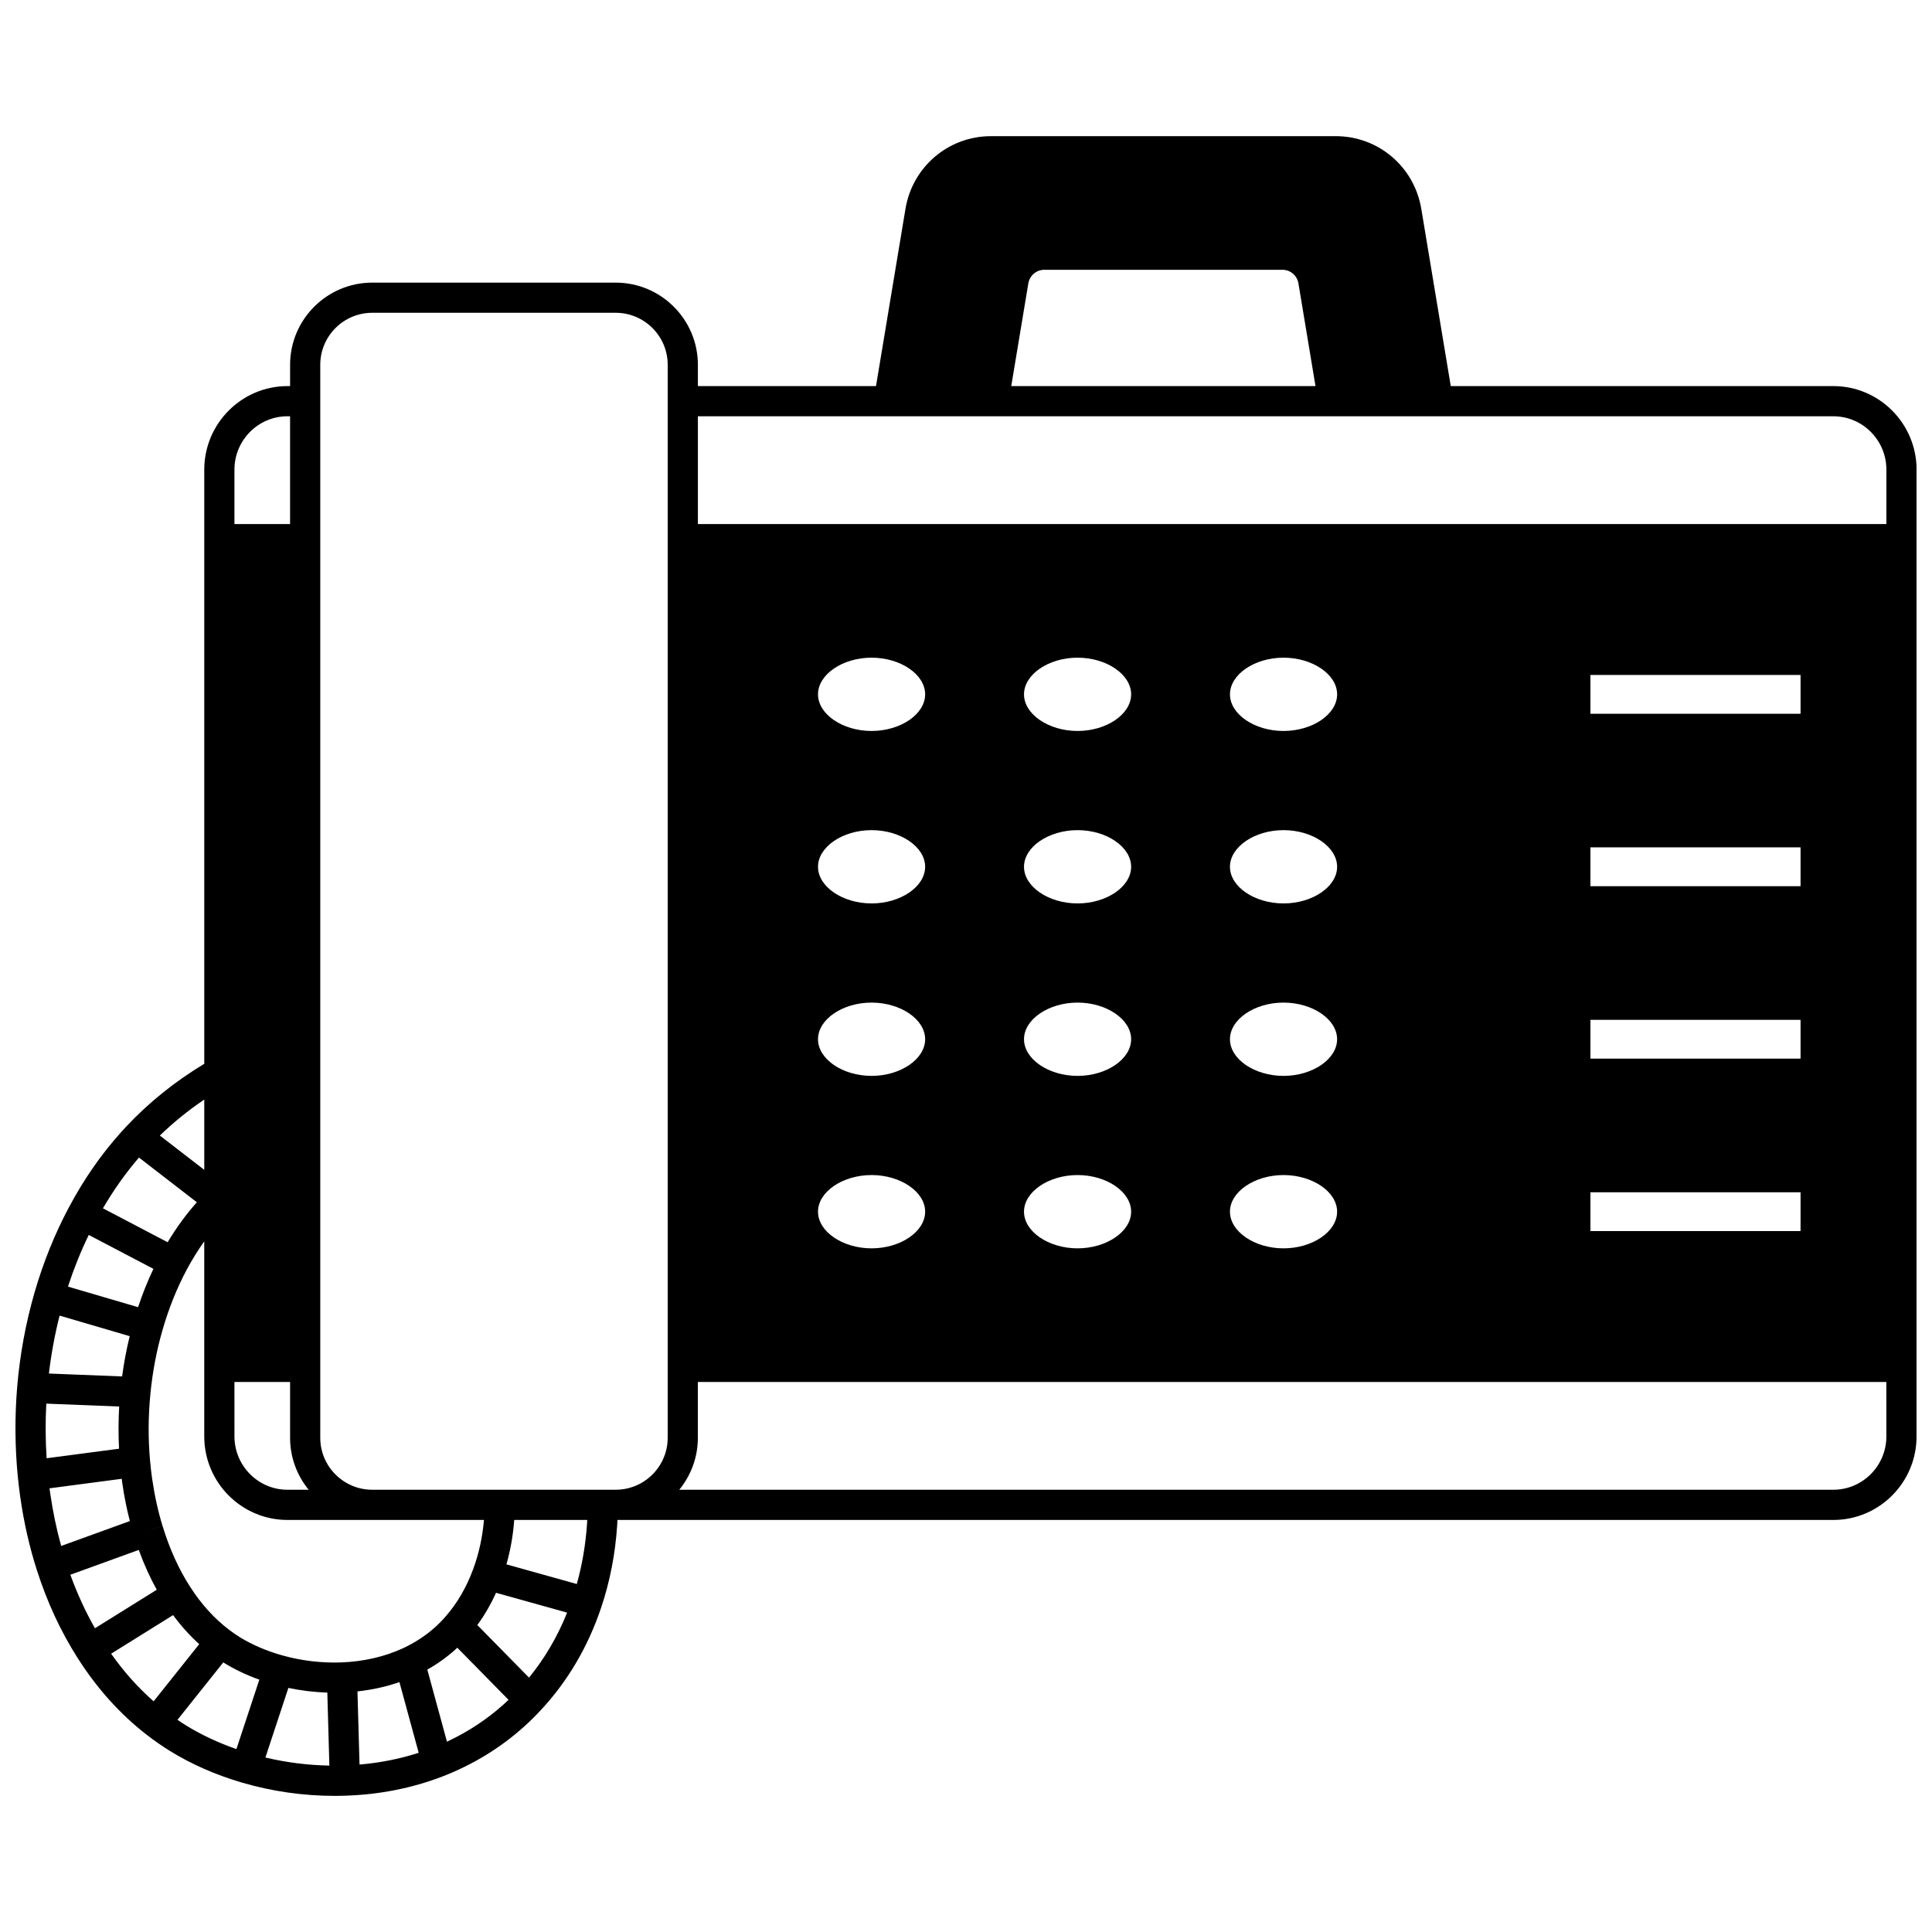 <?xml version="1.0" encoding="UTF-8"?>
<!-- Uploaded to: SVG Repo, www.svgrepo.com, Generator: SVG Repo Mixer Tools -->
<svg width="800px" height="800px" version="1.1" viewBox="144 144 512 512" xmlns="http://www.w3.org/2000/svg">
 <defs>
  <clipPath id="a">
   <path d="m148.09 180h503.81v440h-503.81z"/>
  </clipPath>
 </defs>
 <g clip-path="url(#a)">
  <path d="m629.85 246.32h-101.38l-7.812-46.969c-1.852-11.164-11.383-19.266-22.656-19.266h-91.387c-11.273 0-20.801 8.102-22.656 19.266l-7.809 46.969h-47.203v-5.648c0-12.004-9.77-21.773-21.781-21.773h-64.516c-12.004 0-21.773 9.766-21.773 21.773v5.648h-0.688c-12.16 0-22.055 9.934-22.055 22.141v157.46c-7.723 4.648-14.691 10.238-20.727 16.676-0.422 0.449-0.84 0.914-1.273 1.391-5.277 5.856-9.949 12.578-13.871 19.973-3.731 6.981-6.797 14.578-9.113 22.586-2.328 8.051-3.871 16.441-4.594 24.949-0.664 7.945-0.609 15.973 0.168 23.879 0.203 2.023 0.426 3.828 0.668 5.516 0.961 6.691 2.438 13.164 4.387 19.23 2.672 8.363 6.262 16.125 10.664 23.062 5.152 8.152 11.344 15.059 18.395 20.52 2.039 1.59 4.144 3.051 6.246 4.348 5.676 3.5 12.066 6.309 19 8.344 8 2.344 16.293 3.531 24.656 3.531 0.949 0 1.891-0.012 2.785-0.051 9.031-0.285 17.684-1.996 25.715-5.086 8.078-3.117 15.355-7.559 21.625-13.199 1.602-1.441 3.106-2.922 4.438-4.375 7.152-7.66 12.547-16.832 16.031-27.254 2.301-6.844 3.719-14.133 4.219-21.684 0.031-0.488 0.047-0.98 0.07-1.473h322.23c12.16 0 22.051-9.93 22.051-22.133l0.008-256.21c-0.004-12.211-9.895-22.141-22.055-22.141zm-423.72 22.141c0-7.801 6.305-14.145 14.055-14.145h0.688v28.559h-14.746zm0 241.78h14.746v14.785c0 5.223 1.848 10.02 4.926 13.773h-5.613c-7.75 0-14.055-6.34-14.055-14.133zm-7.996-74.848v18.629c-3.922-3.031-7.848-6.066-11.777-9.094 3.621-3.484 7.551-6.676 11.777-9.535zm-17.305 15.371c5.113 3.949 10.23 7.898 15.34 11.848-2.816 3.156-5.41 6.707-7.746 10.594-5.711-3-11.426-5.996-17.145-8.992 2.852-4.879 6.051-9.387 9.551-13.449zm-13.309 20.508c5.719 2.996 11.426 5.992 17.137 8.988-1.535 3.238-2.894 6.633-4.066 10.156-6.191-1.82-12.387-3.637-18.582-5.453 1.559-4.758 3.398-9.34 5.512-13.691zm-7.731 21.375c6.195 1.816 12.391 3.633 18.582 5.453-0.859 3.5-1.531 7.066-2.012 10.668l-19.402-0.766c0.617-5.203 1.566-10.34 2.832-15.355zm-3.519 23.332 19.316 0.762c-0.219 3.734-0.227 7.473-0.039 11.184l-19.195 2.527c-0.309-4.805-0.336-9.648-0.082-14.473zm1.035 23.762c-0.062-0.43-0.121-0.871-0.184-1.32l19.137-2.523c0.047 0.359 0.09 0.734 0.141 1.086 0.496 3.481 1.176 6.867 2.012 10.113l-18.199 6.598c-1.234-4.469-2.215-9.141-2.906-13.953zm5.34 21.582 18.133-6.574c1.359 3.754 2.953 7.281 4.766 10.551l-16.383 10.203c-2.516-4.422-4.699-9.164-6.516-14.18zm22.07 33.543c-4.133-3.625-7.902-7.844-11.266-12.617l16.418-10.227c2.125 2.871 4.438 5.445 6.93 7.691zm21.938 12.66c-4.828-1.68-9.316-3.785-13.371-6.285-0.75-0.461-1.5-0.965-2.246-1.473l12.137-15.215c0.066 0.039 0.129 0.086 0.195 0.125 2.871 1.766 6.016 3.25 9.359 4.449-2.027 6.133-4.051 12.266-6.074 18.398zm7.684 2.234c2.031-6.148 4.059-12.297 6.086-18.445 3.379 0.711 6.859 1.129 10.32 1.242l0.543 19.344c-5.723-0.109-11.402-0.824-16.949-2.141zm20.141-25.203c-5.219 0.199-10.617-0.441-15.637-1.855-4.09-1.133-7.992-2.801-11.293-4.832-0.938-0.574-1.855-1.211-2.773-1.914-3.926-2.957-7.434-6.82-10.426-11.492-2.988-4.644-5.43-10.039-7.254-16.027l-3.828 1.168v-0.004l3.816-1.168c-1.203-3.938-2.133-8.168-2.766-12.574-0.219-1.527-0.406-3.144-0.555-4.805-0.52-5.856-0.484-11.828 0.105-17.754 0.555-5.731 1.629-11.391 3.203-16.836 1.645-5.731 3.812-11.121 6.438-16.031 1.422-2.652 2.969-5.144 4.621-7.461v51.699c0 12.203 9.891 22.133 22.055 22.133h52.07c-0.391 4.586-1.352 8.984-2.891 13.117-1.758 4.75-4.184 8.922-7.227 12.414-0.871 1.012-1.82 1.98-2.812 2.875-2.484 2.231-5.336 4.106-8.477 5.566-4.918 2.273-10.426 3.547-16.371 3.781zm4.801 27.07-0.547-19.387c3.883-0.426 7.602-1.242 11.121-2.465l5.106 18.734c-4.984 1.613-10.23 2.652-15.68 3.117zm38.242-15.992c-4.469 4.019-9.527 7.34-15.07 9.93l-5.207-19.105c2.688-1.512 5.18-3.289 7.434-5.316 0.176-0.156 0.336-0.328 0.508-0.488l13.578 13.809c-0.414 0.395-0.812 0.785-1.242 1.172zm6.676-7.047-13.699-13.938c1.91-2.606 3.566-5.465 4.957-8.547l18.836 5.258c-2.543 6.352-5.922 12.117-10.094 17.227zm15.379-40.836c-0.367 5.531-1.285 10.898-2.715 16.027l-18.652-5.207c1.078-3.781 1.77-7.719 2.066-11.773h19.348c-0.02 0.316-0.027 0.637-0.047 0.953zm21.371-22.727c0 7.598-6.184 13.773-13.785 13.773h-64.516c-7.598 0-13.773-6.18-13.773-13.773v-284.36c0-7.594 6.18-13.773 13.773-13.773h64.516c7.602 0 13.785 6.18 13.785 13.773zm95.57-305.91c0.352-2.094 2.129-3.617 4.234-3.617h63.117c2.102 0 3.883 1.52 4.231 3.613l4.523 27.203h-80.629zm227.39 305.55c0 7.793-6.305 14.133-14.055 14.133h-305.84c3.078-3.754 4.93-8.555 4.93-13.773v-14.785h314.96zm-268.93-160.67c7.695 0 14.195 4.449 14.195 9.715 0 5.262-6.5 9.707-14.195 9.707-7.695 0-14.195-4.445-14.195-9.707 0-5.266 6.5-9.715 14.195-9.715zm-14.195-35.988c0-5.266 6.5-9.715 14.195-9.715 7.695 0 14.195 4.449 14.195 9.715 0 5.262-6.5 9.707-14.195 9.707-7.695 0-14.195-4.445-14.195-9.707zm14.195 81.691c7.695 0 14.195 4.445 14.195 9.707 0 5.266-6.5 9.715-14.195 9.715-7.695 0-14.195-4.449-14.195-9.715 0-5.262 6.5-9.707 14.195-9.707zm0 45.703c7.695 0 14.195 4.445 14.195 9.707 0 5.266-6.5 9.715-14.195 9.715-7.695 0-14.195-4.449-14.195-9.715 0-5.262 6.5-9.707 14.195-9.707zm54.59-91.406c7.695 0 14.195 4.449 14.195 9.715 0 5.262-6.5 9.707-14.195 9.707-7.695 0-14.195-4.445-14.195-9.707 0-5.266 6.5-9.715 14.195-9.715zm-14.195-35.988c0-5.266 6.5-9.715 14.195-9.715 7.695 0 14.195 4.449 14.195 9.715 0 5.262-6.5 9.707-14.195 9.707-7.695 0-14.195-4.445-14.195-9.707zm14.195 81.691c7.695 0 14.195 4.445 14.195 9.707 0 5.266-6.5 9.715-14.195 9.715-7.695 0-14.195-4.449-14.195-9.715 0-5.262 6.5-9.707 14.195-9.707zm0 45.703c7.695 0 14.195 4.445 14.195 9.707 0 5.266-6.5 9.715-14.195 9.715-7.695 0-14.195-4.449-14.195-9.715 0-5.262 6.5-9.707 14.195-9.707zm54.578-91.406c7.699 0 14.203 4.449 14.203 9.715 0 5.262-6.504 9.707-14.203 9.707-7.691 0-14.195-4.445-14.195-9.707 0.004-5.266 6.504-9.715 14.195-9.715zm-14.191-35.988c0-5.266 6.5-9.715 14.195-9.715 7.699 0 14.203 4.449 14.203 9.715 0 5.262-6.504 9.707-14.203 9.707-7.695 0-14.195-4.445-14.195-9.707zm14.191 81.691c7.699 0 14.203 4.445 14.203 9.707 0 5.266-6.504 9.715-14.203 9.715-7.691 0-14.195-4.449-14.195-9.715 0.004-5.262 6.504-9.707 14.195-9.707zm0 45.703c7.699 0 14.203 4.445 14.203 9.707 0 5.266-6.504 9.715-14.203 9.715-7.691 0-14.195-4.449-14.195-9.715 0.004-5.262 6.504-9.707 14.195-9.707zm137.02-86.84v10.285h-55.688v-10.285zm-55.688-35.414v-10.277h55.688v10.277zm55.688 81.117v10.285h-55.688v-10.285zm0 45.703v10.285h-55.688v-10.285zm22.742-177.09h-314.96v-28.559h300.91c7.75 0 14.055 6.344 14.055 14.145z"/>
 </g>
</svg>